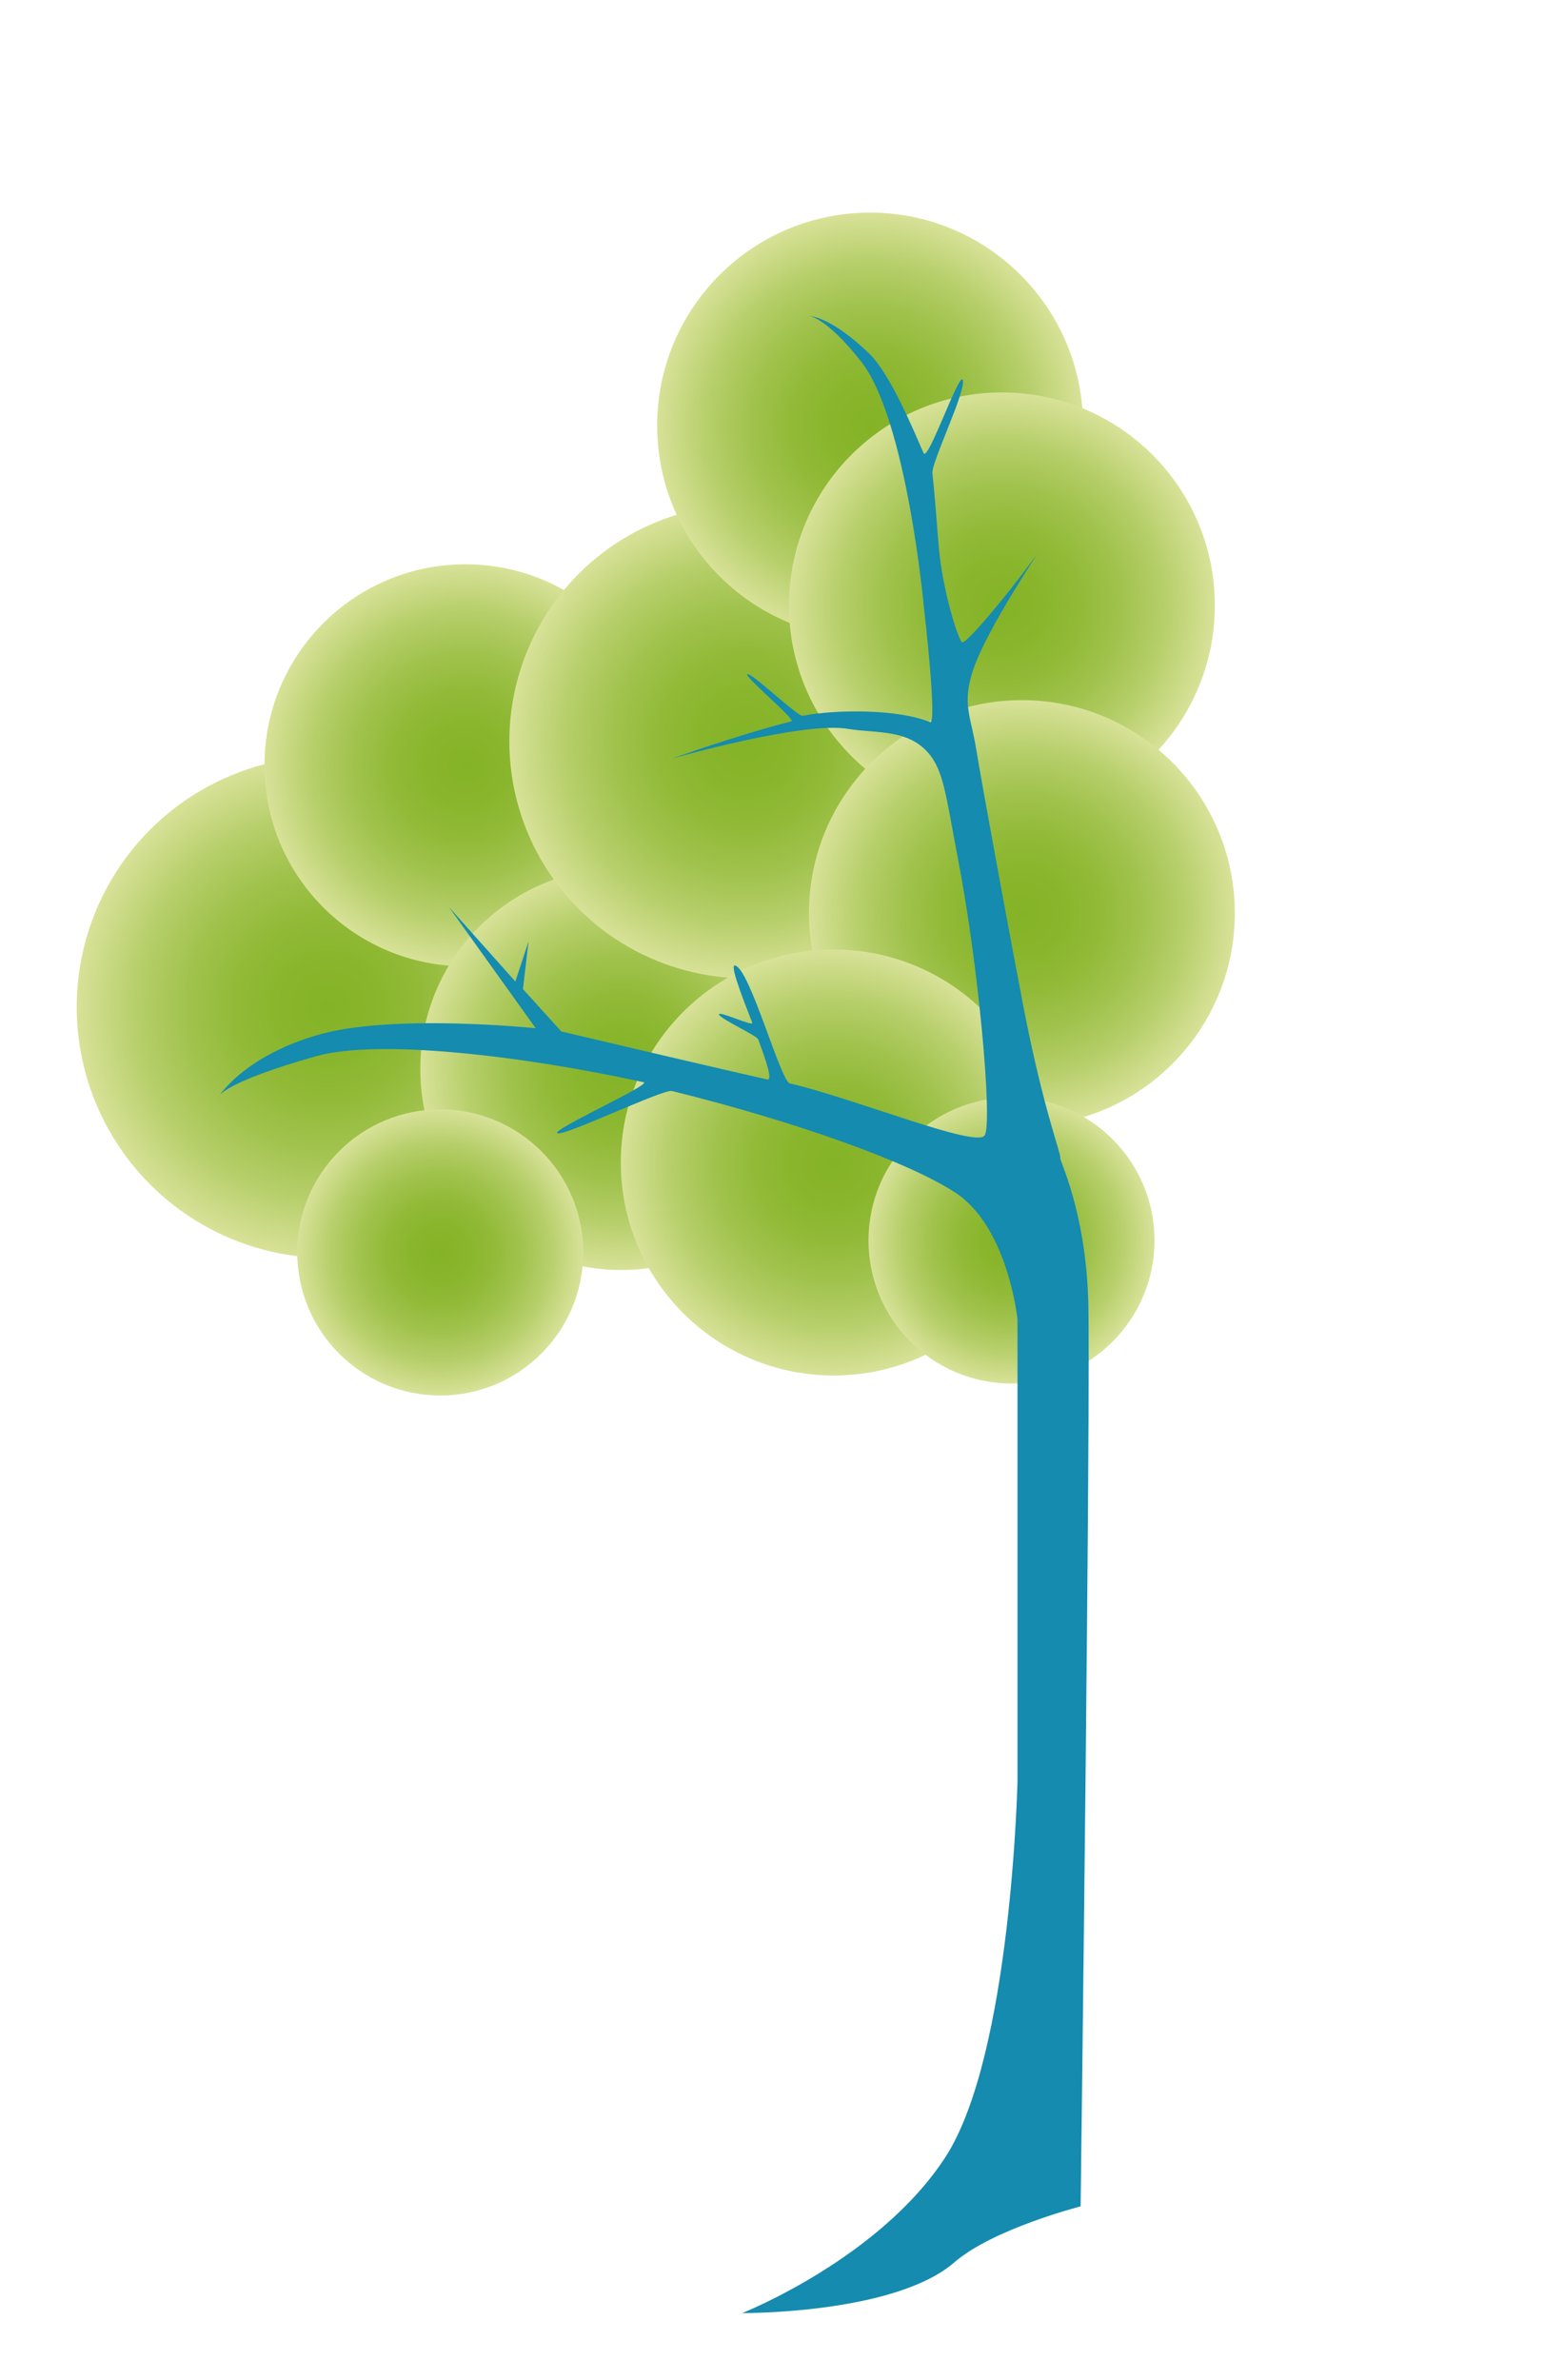 <?xml version="1.0" encoding="utf-8"?>
<!-- Generator: Adobe Illustrator 18.0.0, SVG Export Plug-In . SVG Version: 6.00 Build 0)  -->
<!DOCTYPE svg PUBLIC "-//W3C//DTD SVG 1.1//EN" "http://www.w3.org/Graphics/SVG/1.1/DTD/svg11.dtd">
<svg version="1.1" id="Ebene_1" xmlns:x="http://ns.adobe.com/Extensibility/1.0/" xmlns:i="http://ns.adobe.com/AdobeIllustrator/10.0/" xmlns:graph="http://ns.adobe.com/Graphs/1.0/"
	 xmlns="http://www.w3.org/2000/svg" xmlns:xlink="http://www.w3.org/1999/xlink" x="0px" y="0px" viewBox="0 0 391.5 595.5"
	 enable-background="new 0 0 391.5 595.5" xml:space="preserve">
<g>
	<radialGradient id="SVGID_1_" cx="82.025" cy="252.005" r="62.815" gradientUnits="userSpaceOnUse">
		<stop  offset="0" style="stop-color:#85B327"/>
		<stop  offset="0.179" style="stop-color:#88B52B"/>
		<stop  offset="0.37" style="stop-color:#92BA38"/>
		<stop  offset="0.567" style="stop-color:#A1C34E"/>
		<stop  offset="0.767" style="stop-color:#B7CF6B"/>
		<stop  offset="0.97" style="stop-color:#D3DF92"/>
		<stop  offset="1" style="stop-color:#D8E298"/>
	</radialGradient>
	<circle fill="url(#SVGID_1_)" cx="82" cy="252" r="62.8"/>
	<radialGradient id="SVGID_2_" cx="116.525" cy="191.505" r="50.315" gradientUnits="userSpaceOnUse">
		<stop  offset="0" style="stop-color:#85B327"/>
		<stop  offset="0.179" style="stop-color:#88B52B"/>
		<stop  offset="0.37" style="stop-color:#92BA38"/>
		<stop  offset="0.567" style="stop-color:#A1C34E"/>
		<stop  offset="0.767" style="stop-color:#B7CF6B"/>
		<stop  offset="0.97" style="stop-color:#D3DF92"/>
		<stop  offset="1" style="stop-color:#D8E298"/>
	</radialGradient>
	<circle fill="url(#SVGID_2_)" cx="116.5" cy="191.5" r="50.3"/>
	<radialGradient id="SVGID_3_" cx="155.525" cy="267.505" r="50.315" gradientUnits="userSpaceOnUse">
		<stop  offset="0" style="stop-color:#85B327"/>
		<stop  offset="0.179" style="stop-color:#88B52B"/>
		<stop  offset="0.37" style="stop-color:#92BA38"/>
		<stop  offset="0.567" style="stop-color:#A1C34E"/>
		<stop  offset="0.767" style="stop-color:#B7CF6B"/>
		<stop  offset="0.97" style="stop-color:#D3DF92"/>
		<stop  offset="1" style="stop-color:#D8E298"/>
	</radialGradient>
	<circle fill="url(#SVGID_3_)" cx="155.5" cy="267.5" r="50.3"/>
	<radialGradient id="SVGID_4_" cx="186.775" cy="185.505" r="59.315" gradientUnits="userSpaceOnUse">
		<stop  offset="0" style="stop-color:#85B327"/>
		<stop  offset="0.179" style="stop-color:#88B52B"/>
		<stop  offset="0.37" style="stop-color:#92BA38"/>
		<stop  offset="0.567" style="stop-color:#A1C34E"/>
		<stop  offset="0.767" style="stop-color:#B7CF6B"/>
		<stop  offset="0.97" style="stop-color:#D3DF92"/>
		<stop  offset="1" style="stop-color:#D8E298"/>
	</radialGradient>
	<circle fill="url(#SVGID_4_)" cx="186.8" cy="185.5" r="59.3"/>
	<radialGradient id="SVGID_5_" cx="217.775" cy="106.505" r="53.315" gradientUnits="userSpaceOnUse">
		<stop  offset="0" style="stop-color:#85B327"/>
		<stop  offset="0.179" style="stop-color:#88B52B"/>
		<stop  offset="0.37" style="stop-color:#92BA38"/>
		<stop  offset="0.567" style="stop-color:#A1C34E"/>
		<stop  offset="0.767" style="stop-color:#B7CF6B"/>
		<stop  offset="0.97" style="stop-color:#D3DF92"/>
		<stop  offset="1" style="stop-color:#D8E298"/>
	</radialGradient>
	<circle fill="url(#SVGID_5_)" cx="217.8" cy="106.5" r="53.3"/>
	<radialGradient id="SVGID_6_" cx="250.775" cy="151.505" r="53.315" gradientUnits="userSpaceOnUse">
		<stop  offset="0" style="stop-color:#85B327"/>
		<stop  offset="0.179" style="stop-color:#88B52B"/>
		<stop  offset="0.37" style="stop-color:#92BA38"/>
		<stop  offset="0.567" style="stop-color:#A1C34E"/>
		<stop  offset="0.767" style="stop-color:#B7CF6B"/>
		<stop  offset="0.97" style="stop-color:#D3DF92"/>
		<stop  offset="1" style="stop-color:#D8E298"/>
	</radialGradient>
	<circle fill="url(#SVGID_6_)" cx="250.8" cy="151.5" r="53.3"/>
	<radialGradient id="SVGID_7_" cx="255.775" cy="228.505" r="53.315" gradientUnits="userSpaceOnUse">
		<stop  offset="0" style="stop-color:#85B327"/>
		<stop  offset="0.179" style="stop-color:#88B52B"/>
		<stop  offset="0.37" style="stop-color:#92BA38"/>
		<stop  offset="0.567" style="stop-color:#A1C34E"/>
		<stop  offset="0.767" style="stop-color:#B7CF6B"/>
		<stop  offset="0.97" style="stop-color:#D3DF92"/>
		<stop  offset="1" style="stop-color:#D8E298"/>
	</radialGradient>
	<circle fill="url(#SVGID_7_)" cx="255.8" cy="228.5" r="53.3"/>
	<radialGradient id="SVGID_8_" cx="208.65" cy="290.922" r="53.315" gradientUnits="userSpaceOnUse">
		<stop  offset="0" style="stop-color:#85B327"/>
		<stop  offset="0.179" style="stop-color:#88B52B"/>
		<stop  offset="0.37" style="stop-color:#92BA38"/>
		<stop  offset="0.567" style="stop-color:#A1C34E"/>
		<stop  offset="0.767" style="stop-color:#B7CF6B"/>
		<stop  offset="0.97" style="stop-color:#D3DF92"/>
		<stop  offset="1" style="stop-color:#D8E298"/>
	</radialGradient>
	<circle fill="url(#SVGID_8_)" cx="208.7" cy="290.9" r="53.3"/>
	<radialGradient id="SVGID_9_" cx="253.15" cy="310.422" r="35.815" gradientUnits="userSpaceOnUse">
		<stop  offset="0" style="stop-color:#85B327"/>
		<stop  offset="0.179" style="stop-color:#88B52B"/>
		<stop  offset="0.37" style="stop-color:#92BA38"/>
		<stop  offset="0.567" style="stop-color:#A1C34E"/>
		<stop  offset="0.767" style="stop-color:#B7CF6B"/>
		<stop  offset="0.97" style="stop-color:#D3DF92"/>
		<stop  offset="1" style="stop-color:#D8E298"/>
	</radialGradient>
	<circle fill="url(#SVGID_9_)" cx="253.2" cy="310.4" r="35.8"/>
	<radialGradient id="SVGID_10_" cx="110.15" cy="313.422" r="35.815" gradientUnits="userSpaceOnUse">
		<stop  offset="0" style="stop-color:#85B327"/>
		<stop  offset="0.179" style="stop-color:#88B52B"/>
		<stop  offset="0.37" style="stop-color:#92BA38"/>
		<stop  offset="0.567" style="stop-color:#A1C34E"/>
		<stop  offset="0.767" style="stop-color:#B7CF6B"/>
		<stop  offset="0.97" style="stop-color:#D3DF92"/>
		<stop  offset="1" style="stop-color:#D8E298"/>
	</radialGradient>
	<circle fill="url(#SVGID_10_)" cx="110.2" cy="313.4" r="35.8"/>
	<path fill="#148BAF" d="M272.4,325c-0.8-22.5-7.3-34.7-7-35.3c0.3-0.7-4.1-11.7-9-36.7c-3.3-17-10.7-57.2-12-65.3
		c-1.3-8.2-3.5-11.2-1.1-19.2c3.5-11.5,20.1-35.1,15.1-28.2c-6.6,9-16.7,21.1-17.6,20.4c-1-0.8-4.9-13.1-5.8-23.8
		c-0.4-4.4-0.8-10.8-1.6-18.5c-0.3-2.6,8.5-20.7,7.6-23.3c-0.8-2.4-8.7,20.6-9.8,18.3c-2.7-6.1-8.2-19.5-13.5-24.8
		c-9.8-9.5-15-9.5-15-9.5s4.3,0.5,12.8,11.3c11.5,14.5,15.8,61.8,15.8,61.8s3.4,29.3,1.5,28.5c-8-3.3-23.4-3.2-31.9-1.6
		c-1.3,0.2-12.6-10.7-13.8-10.4c-1.2,0.3,12.2,11.4,11,11.8c-14,3.6-29.8,9.3-29.8,9.3s32.8-9.4,44.1-7.4c7.1,1.2,15.7-0.2,20.9,7.2
		c3.1,4.5,3.8,11.3,6.4,24.8c5.2,26.5,8.8,66.4,6.8,69.7s-32.8-9.3-48.8-13c-2.3-0.5-10-28.7-13.7-29.5c-1.4-0.3,1.8,7.9,4.3,14.3
		c0.5,1.2-8.7-3.2-8.3-2c0.4,1.1,9.4,5.2,9.8,6.2c2.1,5.7,3.7,10.4,2.2,10c-17.3-3.9-51.5-12-51.5-12l-9.6-10.6l1.4-11.9l-3.3,10
		L112.4,227l21.7,30.3c0,0-36.5-3.8-55,1.8c-18.5,5.5-24.5,15.5-24.5,15.5s0.5-3.5,24.5-10.3c15.6-4.4,51.8-0.1,82,6.5
		c2.3,0.5-23.8,12.2-21.5,12.8c2.2,0.5,26.4-11.1,28.6-10.6c30.4,7.5,58.9,17.6,70.9,25.4c13.3,8.7,15.6,31.8,15.6,31.8v115.5
		c0,0-1.5,68.5-18,94c-16.5,25.5-50.9,39.1-50.9,39.1s38.1,0.3,53.1-12.7c9.7-8.4,31.6-14,31.6-14S273.1,347.5,272.4,325z"/>
</g>
</svg>
